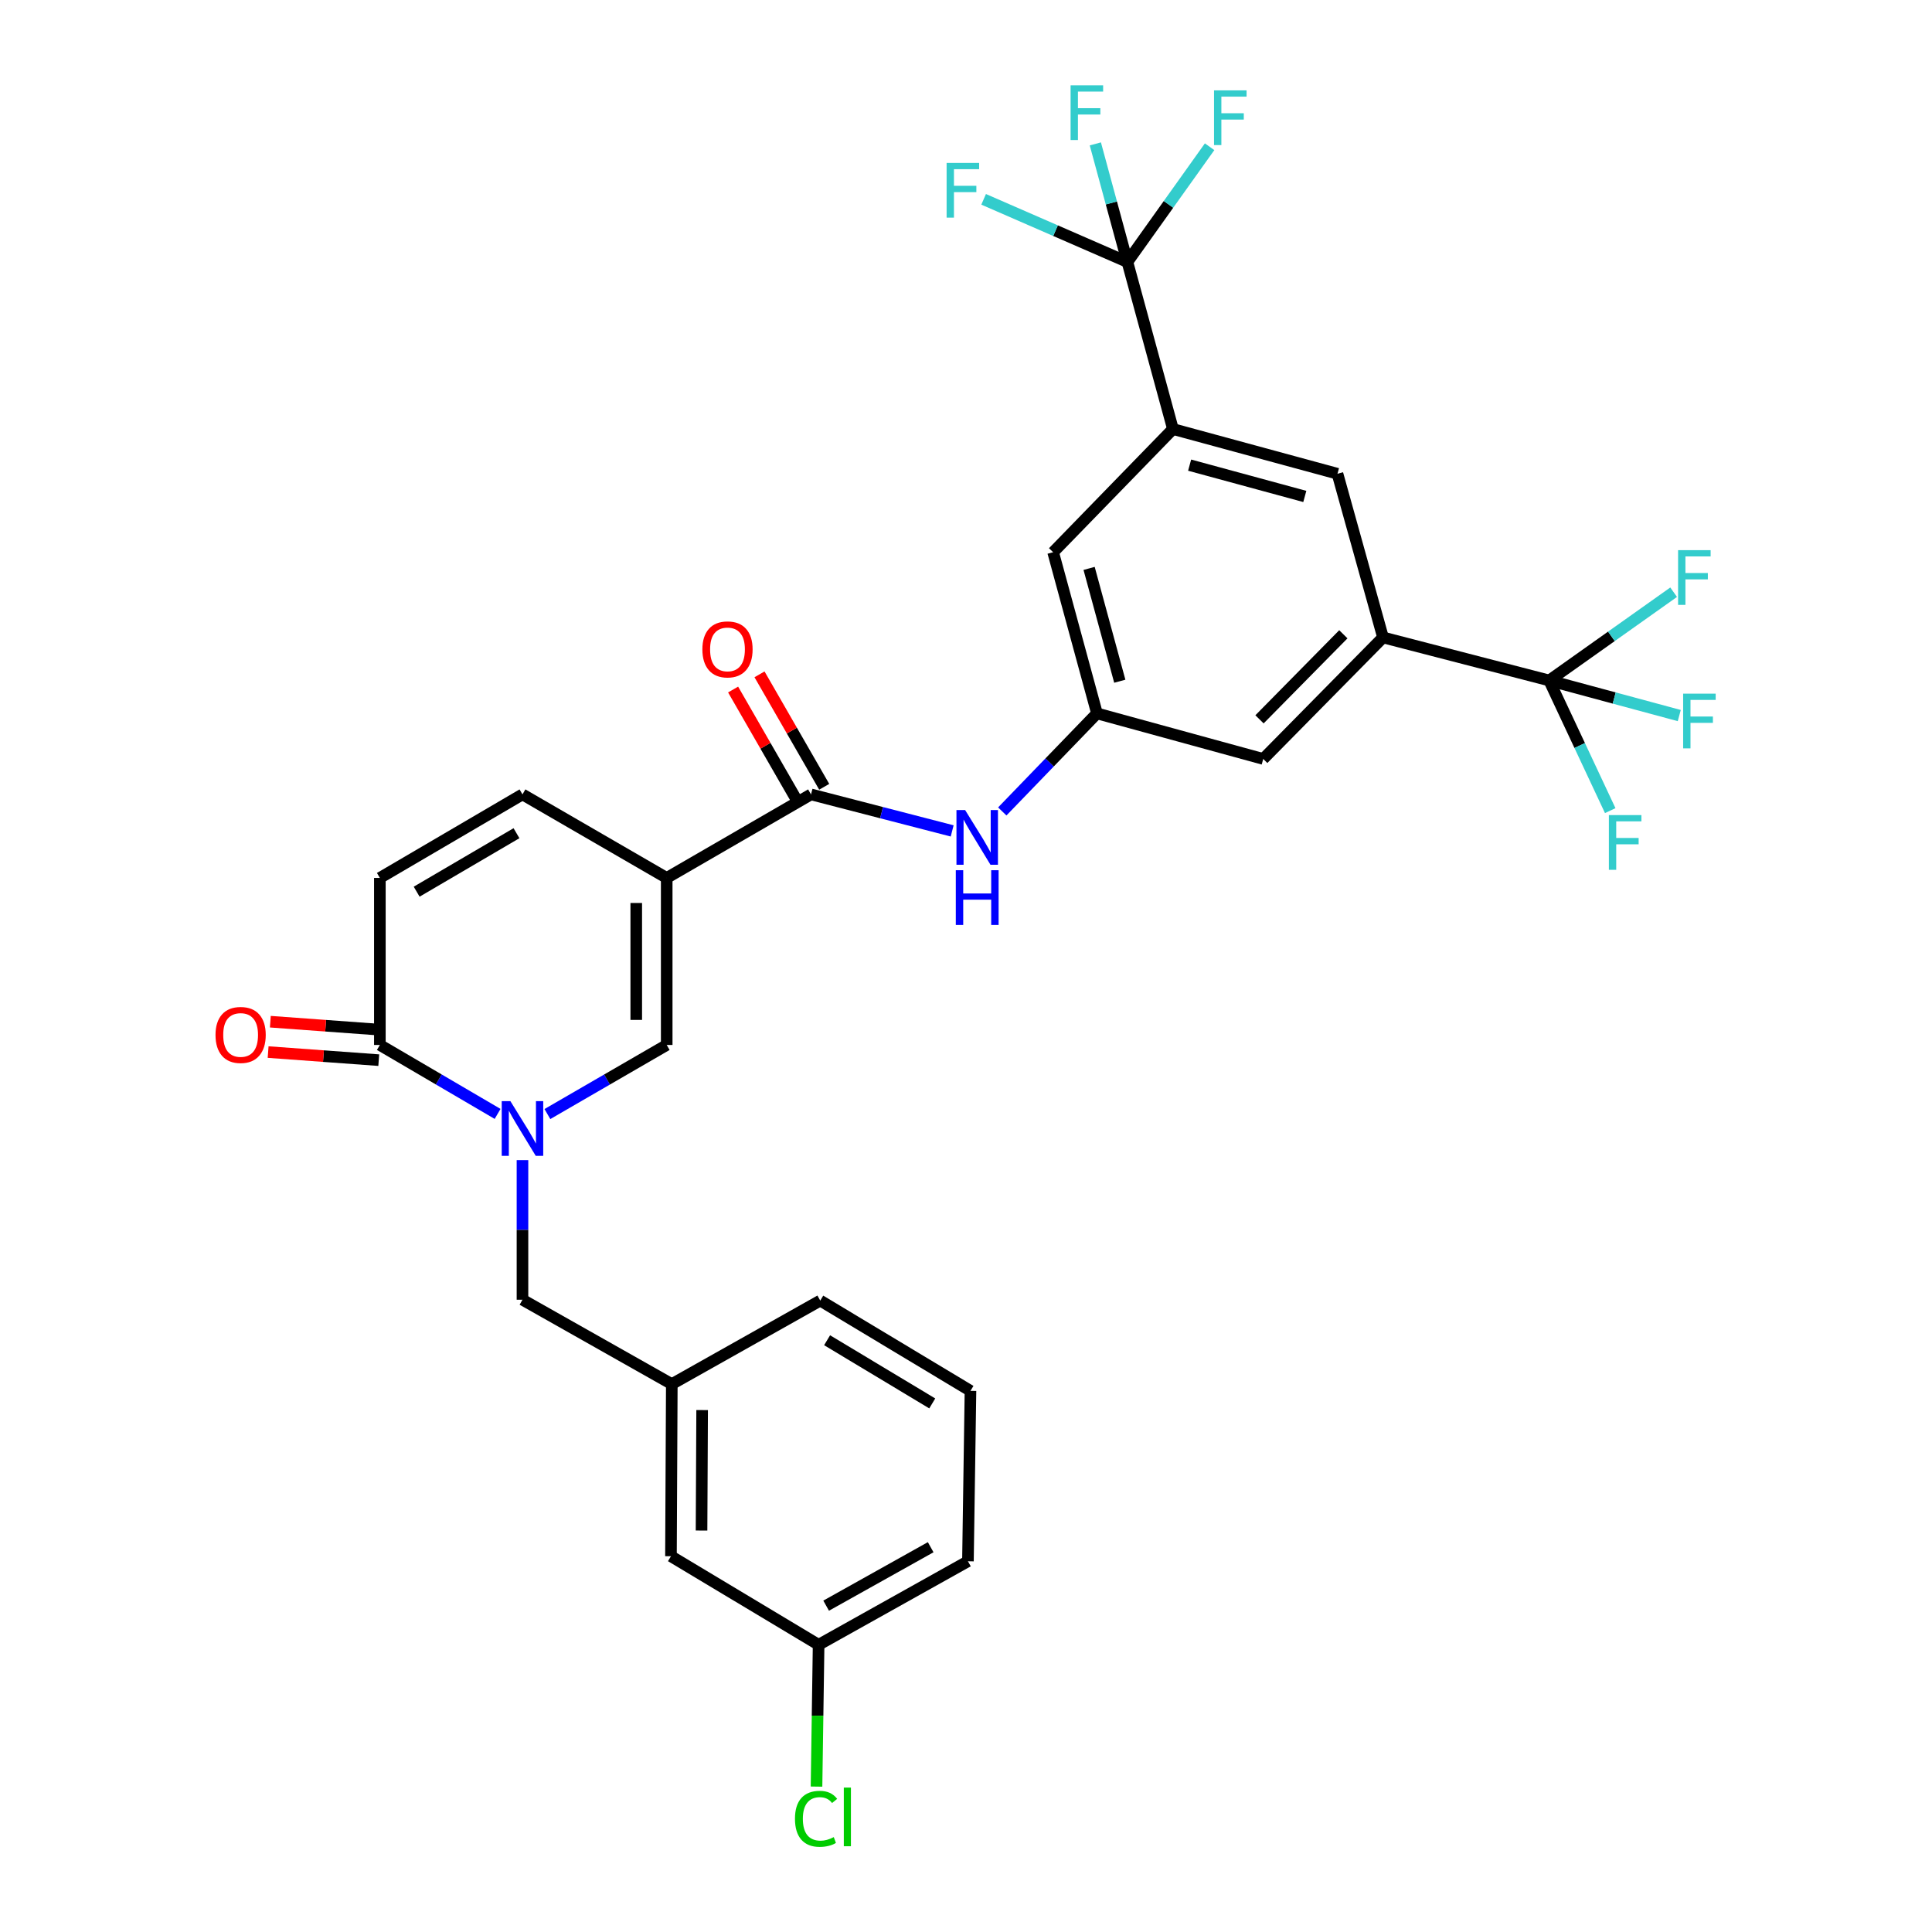 <?xml version='1.0' encoding='iso-8859-1'?>
<svg version='1.1' baseProfile='full'
              xmlns='http://www.w3.org/2000/svg'
                      xmlns:rdkit='http://www.rdkit.org/xml'
                      xmlns:xlink='http://www.w3.org/1999/xlink'
                  xml:space='preserve'
width='1000px' height='1000px' viewBox='0 0 1000 1000'>
<!-- END OF HEADER -->
<rect style='opacity:1.0;fill:#FFFFFF;stroke:none' width='1000' height='1000' x='0' y='0'> </rect>
<path class='bond-1' d='M 345.088,454.417 L 345.088,540.87' style='fill:none;fill-rule:evenodd;stroke:#000000;stroke-width:6px;stroke-linecap:butt;stroke-linejoin:miter;stroke-opacity:1' />
<path class='bond-1' d='M 329.323,467.385 L 329.323,527.902' style='fill:none;fill-rule:evenodd;stroke:#000000;stroke-width:6px;stroke-linecap:butt;stroke-linejoin:miter;stroke-opacity:1' />
<path class='bond-2' d='M 345.088,454.417 L 419.779,411.178' style='fill:none;fill-rule:evenodd;stroke:#000000;stroke-width:6px;stroke-linecap:butt;stroke-linejoin:miter;stroke-opacity:1' />
<path class='bond-8' d='M 345.088,454.417 L 270.433,411.178' style='fill:none;fill-rule:evenodd;stroke:#000000;stroke-width:6px;stroke-linecap:butt;stroke-linejoin:miter;stroke-opacity:1' />
<path class='bond-0' d='M 283.33,576.633 L 314.209,558.751' style='fill:none;fill-rule:evenodd;stroke:#0000FF;stroke-width:6px;stroke-linecap:butt;stroke-linejoin:miter;stroke-opacity:1' />
<path class='bond-0' d='M 314.209,558.751 L 345.088,540.87' style='fill:none;fill-rule:evenodd;stroke:#000000;stroke-width:6px;stroke-linecap:butt;stroke-linejoin:miter;stroke-opacity:1' />
<path class='bond-13' d='M 270.433,600.476 L 270.433,636.605' style='fill:none;fill-rule:evenodd;stroke:#0000FF;stroke-width:6px;stroke-linecap:butt;stroke-linejoin:miter;stroke-opacity:1' />
<path class='bond-13' d='M 270.433,636.605 L 270.433,672.734' style='fill:none;fill-rule:evenodd;stroke:#000000;stroke-width:6px;stroke-linecap:butt;stroke-linejoin:miter;stroke-opacity:1' />
<path class='bond-31' d='M 257.554,576.558 L 227.086,558.714' style='fill:none;fill-rule:evenodd;stroke:#0000FF;stroke-width:6px;stroke-linecap:butt;stroke-linejoin:miter;stroke-opacity:1' />
<path class='bond-31' d='M 227.086,558.714 L 196.618,540.87' style='fill:none;fill-rule:evenodd;stroke:#000000;stroke-width:6px;stroke-linecap:butt;stroke-linejoin:miter;stroke-opacity:1' />
<path class='bond-10' d='M 419.779,411.178 L 456.31,420.628' style='fill:none;fill-rule:evenodd;stroke:#000000;stroke-width:6px;stroke-linecap:butt;stroke-linejoin:miter;stroke-opacity:1' />
<path class='bond-10' d='M 456.31,420.628 L 492.841,430.079' style='fill:none;fill-rule:evenodd;stroke:#0000FF;stroke-width:6px;stroke-linecap:butt;stroke-linejoin:miter;stroke-opacity:1' />
<path class='bond-16' d='M 426.611,407.247 L 409.865,378.142' style='fill:none;fill-rule:evenodd;stroke:#000000;stroke-width:6px;stroke-linecap:butt;stroke-linejoin:miter;stroke-opacity:1' />
<path class='bond-16' d='M 409.865,378.142 L 393.119,349.037' style='fill:none;fill-rule:evenodd;stroke:#FF0000;stroke-width:6px;stroke-linecap:butt;stroke-linejoin:miter;stroke-opacity:1' />
<path class='bond-16' d='M 412.946,415.109 L 396.201,386.004' style='fill:none;fill-rule:evenodd;stroke:#000000;stroke-width:6px;stroke-linecap:butt;stroke-linejoin:miter;stroke-opacity:1' />
<path class='bond-16' d='M 396.201,386.004 L 379.455,356.899' style='fill:none;fill-rule:evenodd;stroke:#FF0000;stroke-width:6px;stroke-linecap:butt;stroke-linejoin:miter;stroke-opacity:1' />
<path class='bond-3' d='M 583.541,135.608 L 607.109,222.069' style='fill:none;fill-rule:evenodd;stroke:#000000;stroke-width:6px;stroke-linecap:butt;stroke-linejoin:miter;stroke-opacity:1' />
<path class='bond-19' d='M 583.541,135.608 L 546.333,119.39' style='fill:none;fill-rule:evenodd;stroke:#000000;stroke-width:6px;stroke-linecap:butt;stroke-linejoin:miter;stroke-opacity:1' />
<path class='bond-19' d='M 546.333,119.39 L 509.126,103.173' style='fill:none;fill-rule:evenodd;stroke:#33CCCC;stroke-width:6px;stroke-linecap:butt;stroke-linejoin:miter;stroke-opacity:1' />
<path class='bond-20' d='M 583.541,135.608 L 575.242,105.043' style='fill:none;fill-rule:evenodd;stroke:#000000;stroke-width:6px;stroke-linecap:butt;stroke-linejoin:miter;stroke-opacity:1' />
<path class='bond-20' d='M 575.242,105.043 L 566.944,74.478' style='fill:none;fill-rule:evenodd;stroke:#33CCCC;stroke-width:6px;stroke-linecap:butt;stroke-linejoin:miter;stroke-opacity:1' />
<path class='bond-24' d='M 583.541,135.608 L 604.814,105.782' style='fill:none;fill-rule:evenodd;stroke:#000000;stroke-width:6px;stroke-linecap:butt;stroke-linejoin:miter;stroke-opacity:1' />
<path class='bond-24' d='M 604.814,105.782 L 626.087,75.955' style='fill:none;fill-rule:evenodd;stroke:#33CCCC;stroke-width:6px;stroke-linecap:butt;stroke-linejoin:miter;stroke-opacity:1' />
<path class='bond-4' d='M 801.858,352.208 L 715.843,329.936' style='fill:none;fill-rule:evenodd;stroke:#000000;stroke-width:6px;stroke-linecap:butt;stroke-linejoin:miter;stroke-opacity:1' />
<path class='bond-21' d='M 801.858,352.208 L 835.519,361.293' style='fill:none;fill-rule:evenodd;stroke:#000000;stroke-width:6px;stroke-linecap:butt;stroke-linejoin:miter;stroke-opacity:1' />
<path class='bond-21' d='M 835.519,361.293 L 869.18,370.377' style='fill:none;fill-rule:evenodd;stroke:#33CCCC;stroke-width:6px;stroke-linecap:butt;stroke-linejoin:miter;stroke-opacity:1' />
<path class='bond-22' d='M 801.858,352.208 L 817.653,385.892' style='fill:none;fill-rule:evenodd;stroke:#000000;stroke-width:6px;stroke-linecap:butt;stroke-linejoin:miter;stroke-opacity:1' />
<path class='bond-22' d='M 817.653,385.892 L 833.448,419.576' style='fill:none;fill-rule:evenodd;stroke:#33CCCC;stroke-width:6px;stroke-linecap:butt;stroke-linejoin:miter;stroke-opacity:1' />
<path class='bond-23' d='M 801.858,352.208 L 834.065,329.368' style='fill:none;fill-rule:evenodd;stroke:#000000;stroke-width:6px;stroke-linecap:butt;stroke-linejoin:miter;stroke-opacity:1' />
<path class='bond-23' d='M 834.065,329.368 L 866.272,306.527' style='fill:none;fill-rule:evenodd;stroke:#33CCCC;stroke-width:6px;stroke-linecap:butt;stroke-linejoin:miter;stroke-opacity:1' />
<path class='bond-5' d='M 196.618,540.87 L 196.618,454.417' style='fill:none;fill-rule:evenodd;stroke:#000000;stroke-width:6px;stroke-linecap:butt;stroke-linejoin:miter;stroke-opacity:1' />
<path class='bond-17' d='M 197.193,533.008 L 168.56,530.917' style='fill:none;fill-rule:evenodd;stroke:#000000;stroke-width:6px;stroke-linecap:butt;stroke-linejoin:miter;stroke-opacity:1' />
<path class='bond-17' d='M 168.56,530.917 L 139.927,528.826' style='fill:none;fill-rule:evenodd;stroke:#FF0000;stroke-width:6px;stroke-linecap:butt;stroke-linejoin:miter;stroke-opacity:1' />
<path class='bond-17' d='M 196.044,548.731 L 167.412,546.64' style='fill:none;fill-rule:evenodd;stroke:#000000;stroke-width:6px;stroke-linecap:butt;stroke-linejoin:miter;stroke-opacity:1' />
<path class='bond-17' d='M 167.412,546.64 L 138.779,544.549' style='fill:none;fill-rule:evenodd;stroke:#FF0000;stroke-width:6px;stroke-linecap:butt;stroke-linejoin:miter;stroke-opacity:1' />
<path class='bond-6' d='M 715.843,329.936 L 653.843,392.829' style='fill:none;fill-rule:evenodd;stroke:#000000;stroke-width:6px;stroke-linecap:butt;stroke-linejoin:miter;stroke-opacity:1' />
<path class='bond-6' d='M 695.316,328.303 L 651.916,372.328' style='fill:none;fill-rule:evenodd;stroke:#000000;stroke-width:6px;stroke-linecap:butt;stroke-linejoin:miter;stroke-opacity:1' />
<path class='bond-12' d='M 715.843,329.936 L 692.274,245.217' style='fill:none;fill-rule:evenodd;stroke:#000000;stroke-width:6px;stroke-linecap:butt;stroke-linejoin:miter;stroke-opacity:1' />
<path class='bond-7' d='M 607.109,222.069 L 545.101,285.829' style='fill:none;fill-rule:evenodd;stroke:#000000;stroke-width:6px;stroke-linecap:butt;stroke-linejoin:miter;stroke-opacity:1' />
<path class='bond-32' d='M 607.109,222.069 L 692.274,245.217' style='fill:none;fill-rule:evenodd;stroke:#000000;stroke-width:6px;stroke-linecap:butt;stroke-linejoin:miter;stroke-opacity:1' />
<path class='bond-32' d='M 615.749,240.755 L 675.365,256.958' style='fill:none;fill-rule:evenodd;stroke:#000000;stroke-width:6px;stroke-linecap:butt;stroke-linejoin:miter;stroke-opacity:1' />
<path class='bond-9' d='M 270.433,411.178 L 196.618,454.417' style='fill:none;fill-rule:evenodd;stroke:#000000;stroke-width:6px;stroke-linecap:butt;stroke-linejoin:miter;stroke-opacity:1' />
<path class='bond-9' d='M 267.329,431.266 L 215.659,461.534' style='fill:none;fill-rule:evenodd;stroke:#000000;stroke-width:6px;stroke-linecap:butt;stroke-linejoin:miter;stroke-opacity:1' />
<path class='bond-11' d='M 518.773,420.003 L 543.283,394.628' style='fill:none;fill-rule:evenodd;stroke:#0000FF;stroke-width:6px;stroke-linecap:butt;stroke-linejoin:miter;stroke-opacity:1' />
<path class='bond-11' d='M 543.283,394.628 L 567.793,369.252' style='fill:none;fill-rule:evenodd;stroke:#000000;stroke-width:6px;stroke-linecap:butt;stroke-linejoin:miter;stroke-opacity:1' />
<path class='bond-14' d='M 567.793,369.252 L 545.101,285.829' style='fill:none;fill-rule:evenodd;stroke:#000000;stroke-width:6px;stroke-linecap:butt;stroke-linejoin:miter;stroke-opacity:1' />
<path class='bond-14' d='M 579.601,352.6 L 563.717,294.205' style='fill:none;fill-rule:evenodd;stroke:#000000;stroke-width:6px;stroke-linecap:butt;stroke-linejoin:miter;stroke-opacity:1' />
<path class='bond-15' d='M 567.793,369.252 L 653.843,392.829' style='fill:none;fill-rule:evenodd;stroke:#000000;stroke-width:6px;stroke-linecap:butt;stroke-linejoin:miter;stroke-opacity:1' />
<path class='bond-18' d='M 270.433,672.734 L 347.725,716.412' style='fill:none;fill-rule:evenodd;stroke:#000000;stroke-width:6px;stroke-linecap:butt;stroke-linejoin:miter;stroke-opacity:1' />
<path class='bond-25' d='M 347.725,716.412 L 347.287,805.492' style='fill:none;fill-rule:evenodd;stroke:#000000;stroke-width:6px;stroke-linecap:butt;stroke-linejoin:miter;stroke-opacity:1' />
<path class='bond-25' d='M 363.424,729.851 L 363.117,792.207' style='fill:none;fill-rule:evenodd;stroke:#000000;stroke-width:6px;stroke-linecap:butt;stroke-linejoin:miter;stroke-opacity:1' />
<path class='bond-29' d='M 347.725,716.412 L 424.561,673.181' style='fill:none;fill-rule:evenodd;stroke:#000000;stroke-width:6px;stroke-linecap:butt;stroke-linejoin:miter;stroke-opacity:1' />
<path class='bond-26' d='M 347.287,805.492 L 423.711,851.333' style='fill:none;fill-rule:evenodd;stroke:#000000;stroke-width:6px;stroke-linecap:butt;stroke-linejoin:miter;stroke-opacity:1' />
<path class='bond-27' d='M 423.711,851.333 L 423.17,888.038' style='fill:none;fill-rule:evenodd;stroke:#000000;stroke-width:6px;stroke-linecap:butt;stroke-linejoin:miter;stroke-opacity:1' />
<path class='bond-27' d='M 423.17,888.038 L 422.629,924.743' style='fill:none;fill-rule:evenodd;stroke:#00CC00;stroke-width:6px;stroke-linecap:butt;stroke-linejoin:miter;stroke-opacity:1' />
<path class='bond-33' d='M 423.711,851.333 L 501.003,808.111' style='fill:none;fill-rule:evenodd;stroke:#000000;stroke-width:6px;stroke-linecap:butt;stroke-linejoin:miter;stroke-opacity:1' />
<path class='bond-33' d='M 427.61,831.09 L 481.715,800.834' style='fill:none;fill-rule:evenodd;stroke:#000000;stroke-width:6px;stroke-linecap:butt;stroke-linejoin:miter;stroke-opacity:1' />
<path class='bond-28' d='M 502.317,719.906 L 424.561,673.181' style='fill:none;fill-rule:evenodd;stroke:#000000;stroke-width:6px;stroke-linecap:butt;stroke-linejoin:miter;stroke-opacity:1' />
<path class='bond-28' d='M 482.533,726.41 L 428.104,693.702' style='fill:none;fill-rule:evenodd;stroke:#000000;stroke-width:6px;stroke-linecap:butt;stroke-linejoin:miter;stroke-opacity:1' />
<path class='bond-30' d='M 502.317,719.906 L 501.003,808.111' style='fill:none;fill-rule:evenodd;stroke:#000000;stroke-width:6px;stroke-linecap:butt;stroke-linejoin:miter;stroke-opacity:1' />
<path  class='atom-1' d='M 264.173 569.941
L 273.453 584.941
Q 274.373 586.421, 275.853 589.101
Q 277.333 591.781, 277.413 591.941
L 277.413 569.941
L 281.173 569.941
L 281.173 598.261
L 277.293 598.261
L 267.333 581.861
Q 266.173 579.941, 264.933 577.741
Q 263.733 575.541, 263.373 574.861
L 263.373 598.261
L 259.693 598.261
L 259.693 569.941
L 264.173 569.941
' fill='#0000FF'/>
<path  class='atom-11' d='M 499.542 419.272
L 508.822 434.272
Q 509.742 435.752, 511.222 438.432
Q 512.702 441.112, 512.782 441.272
L 512.782 419.272
L 516.542 419.272
L 516.542 447.592
L 512.662 447.592
L 502.702 431.192
Q 501.542 429.272, 500.302 427.072
Q 499.102 424.872, 498.742 424.192
L 498.742 447.592
L 495.062 447.592
L 495.062 419.272
L 499.542 419.272
' fill='#0000FF'/>
<path  class='atom-11' d='M 494.722 450.424
L 498.562 450.424
L 498.562 462.464
L 513.042 462.464
L 513.042 450.424
L 516.882 450.424
L 516.882 478.744
L 513.042 478.744
L 513.042 465.664
L 498.562 465.664
L 498.562 478.744
L 494.722 478.744
L 494.722 450.424
' fill='#0000FF'/>
<path  class='atom-17' d='M 363.548 336.121
Q 363.548 329.321, 366.908 325.521
Q 370.268 321.721, 376.548 321.721
Q 382.828 321.721, 386.188 325.521
Q 389.548 329.321, 389.548 336.121
Q 389.548 343.001, 386.148 346.921
Q 382.748 350.801, 376.548 350.801
Q 370.308 350.801, 366.908 346.921
Q 363.548 343.041, 363.548 336.121
M 376.548 347.601
Q 380.868 347.601, 383.188 344.721
Q 385.548 341.801, 385.548 336.121
Q 385.548 330.561, 383.188 327.761
Q 380.868 324.921, 376.548 324.921
Q 372.228 324.921, 369.868 327.721
Q 367.548 330.521, 367.548 336.121
Q 367.548 341.841, 369.868 344.721
Q 372.228 347.601, 376.548 347.601
' fill='#FF0000'/>
<path  class='atom-18' d='M 111.547 535.686
Q 111.547 528.886, 114.907 525.086
Q 118.267 521.286, 124.547 521.286
Q 130.827 521.286, 134.187 525.086
Q 137.547 528.886, 137.547 535.686
Q 137.547 542.566, 134.147 546.486
Q 130.747 550.366, 124.547 550.366
Q 118.307 550.366, 114.907 546.486
Q 111.547 542.606, 111.547 535.686
M 124.547 547.166
Q 128.867 547.166, 131.187 544.286
Q 133.547 541.366, 133.547 535.686
Q 133.547 530.126, 131.187 527.326
Q 128.867 524.486, 124.547 524.486
Q 120.227 524.486, 117.867 527.286
Q 115.547 530.086, 115.547 535.686
Q 115.547 541.406, 117.867 544.286
Q 120.227 547.166, 124.547 547.166
' fill='#FF0000'/>
<path  class='atom-20' d='M 489.964 84.33
L 506.804 84.33
L 506.804 87.57
L 493.764 87.57
L 493.764 96.17
L 505.364 96.17
L 505.364 99.45
L 493.764 99.45
L 493.764 112.65
L 489.964 112.65
L 489.964 84.33
' fill='#33CCCC'/>
<path  class='atom-21' d='M 554.136 44.156
L 570.976 44.156
L 570.976 47.396
L 557.936 47.396
L 557.936 55.996
L 569.536 55.996
L 569.536 59.276
L 557.936 59.276
L 557.936 72.476
L 554.136 72.476
L 554.136 44.156
' fill='#33CCCC'/>
<path  class='atom-22' d='M 871.193 359.033
L 888.033 359.033
L 888.033 362.273
L 874.993 362.273
L 874.993 370.873
L 886.593 370.873
L 886.593 374.153
L 874.993 374.153
L 874.993 387.353
L 871.193 387.353
L 871.193 359.033
' fill='#33CCCC'/>
<path  class='atom-23' d='M 832.753 421.891
L 849.593 421.891
L 849.593 425.131
L 836.553 425.131
L 836.553 433.731
L 848.153 433.731
L 848.153 437.011
L 836.553 437.011
L 836.553 450.211
L 832.753 450.211
L 832.753 421.891
' fill='#33CCCC'/>
<path  class='atom-24' d='M 868.575 284.763
L 885.415 284.763
L 885.415 288.003
L 872.375 288.003
L 872.375 296.603
L 883.975 296.603
L 883.975 299.883
L 872.375 299.883
L 872.375 313.083
L 868.575 313.083
L 868.575 284.763
' fill='#33CCCC'/>
<path  class='atom-25' d='M 628.38 46.775
L 645.22 46.775
L 645.22 50.015
L 632.18 50.015
L 632.18 58.615
L 643.78 58.615
L 643.78 61.895
L 632.18 61.895
L 632.18 75.095
L 628.38 75.095
L 628.38 46.775
' fill='#33CCCC'/>
<path  class='atom-28' d='M 411.477 941.41
Q 411.477 934.37, 414.757 930.69
Q 418.077 926.97, 424.357 926.97
Q 430.197 926.97, 433.317 931.09
L 430.677 933.25
Q 428.397 930.25, 424.357 930.25
Q 420.077 930.25, 417.797 933.13
Q 415.557 935.97, 415.557 941.41
Q 415.557 947.01, 417.877 949.89
Q 420.237 952.77, 424.797 952.77
Q 427.917 952.77, 431.557 950.89
L 432.677 953.89
Q 431.197 954.85, 428.957 955.41
Q 426.717 955.97, 424.237 955.97
Q 418.077 955.97, 414.757 952.21
Q 411.477 948.45, 411.477 941.41
' fill='#00CC00'/>
<path  class='atom-28' d='M 436.757 925.25
L 440.437 925.25
L 440.437 955.61
L 436.757 955.61
L 436.757 925.25
' fill='#00CC00'/>
</svg>
